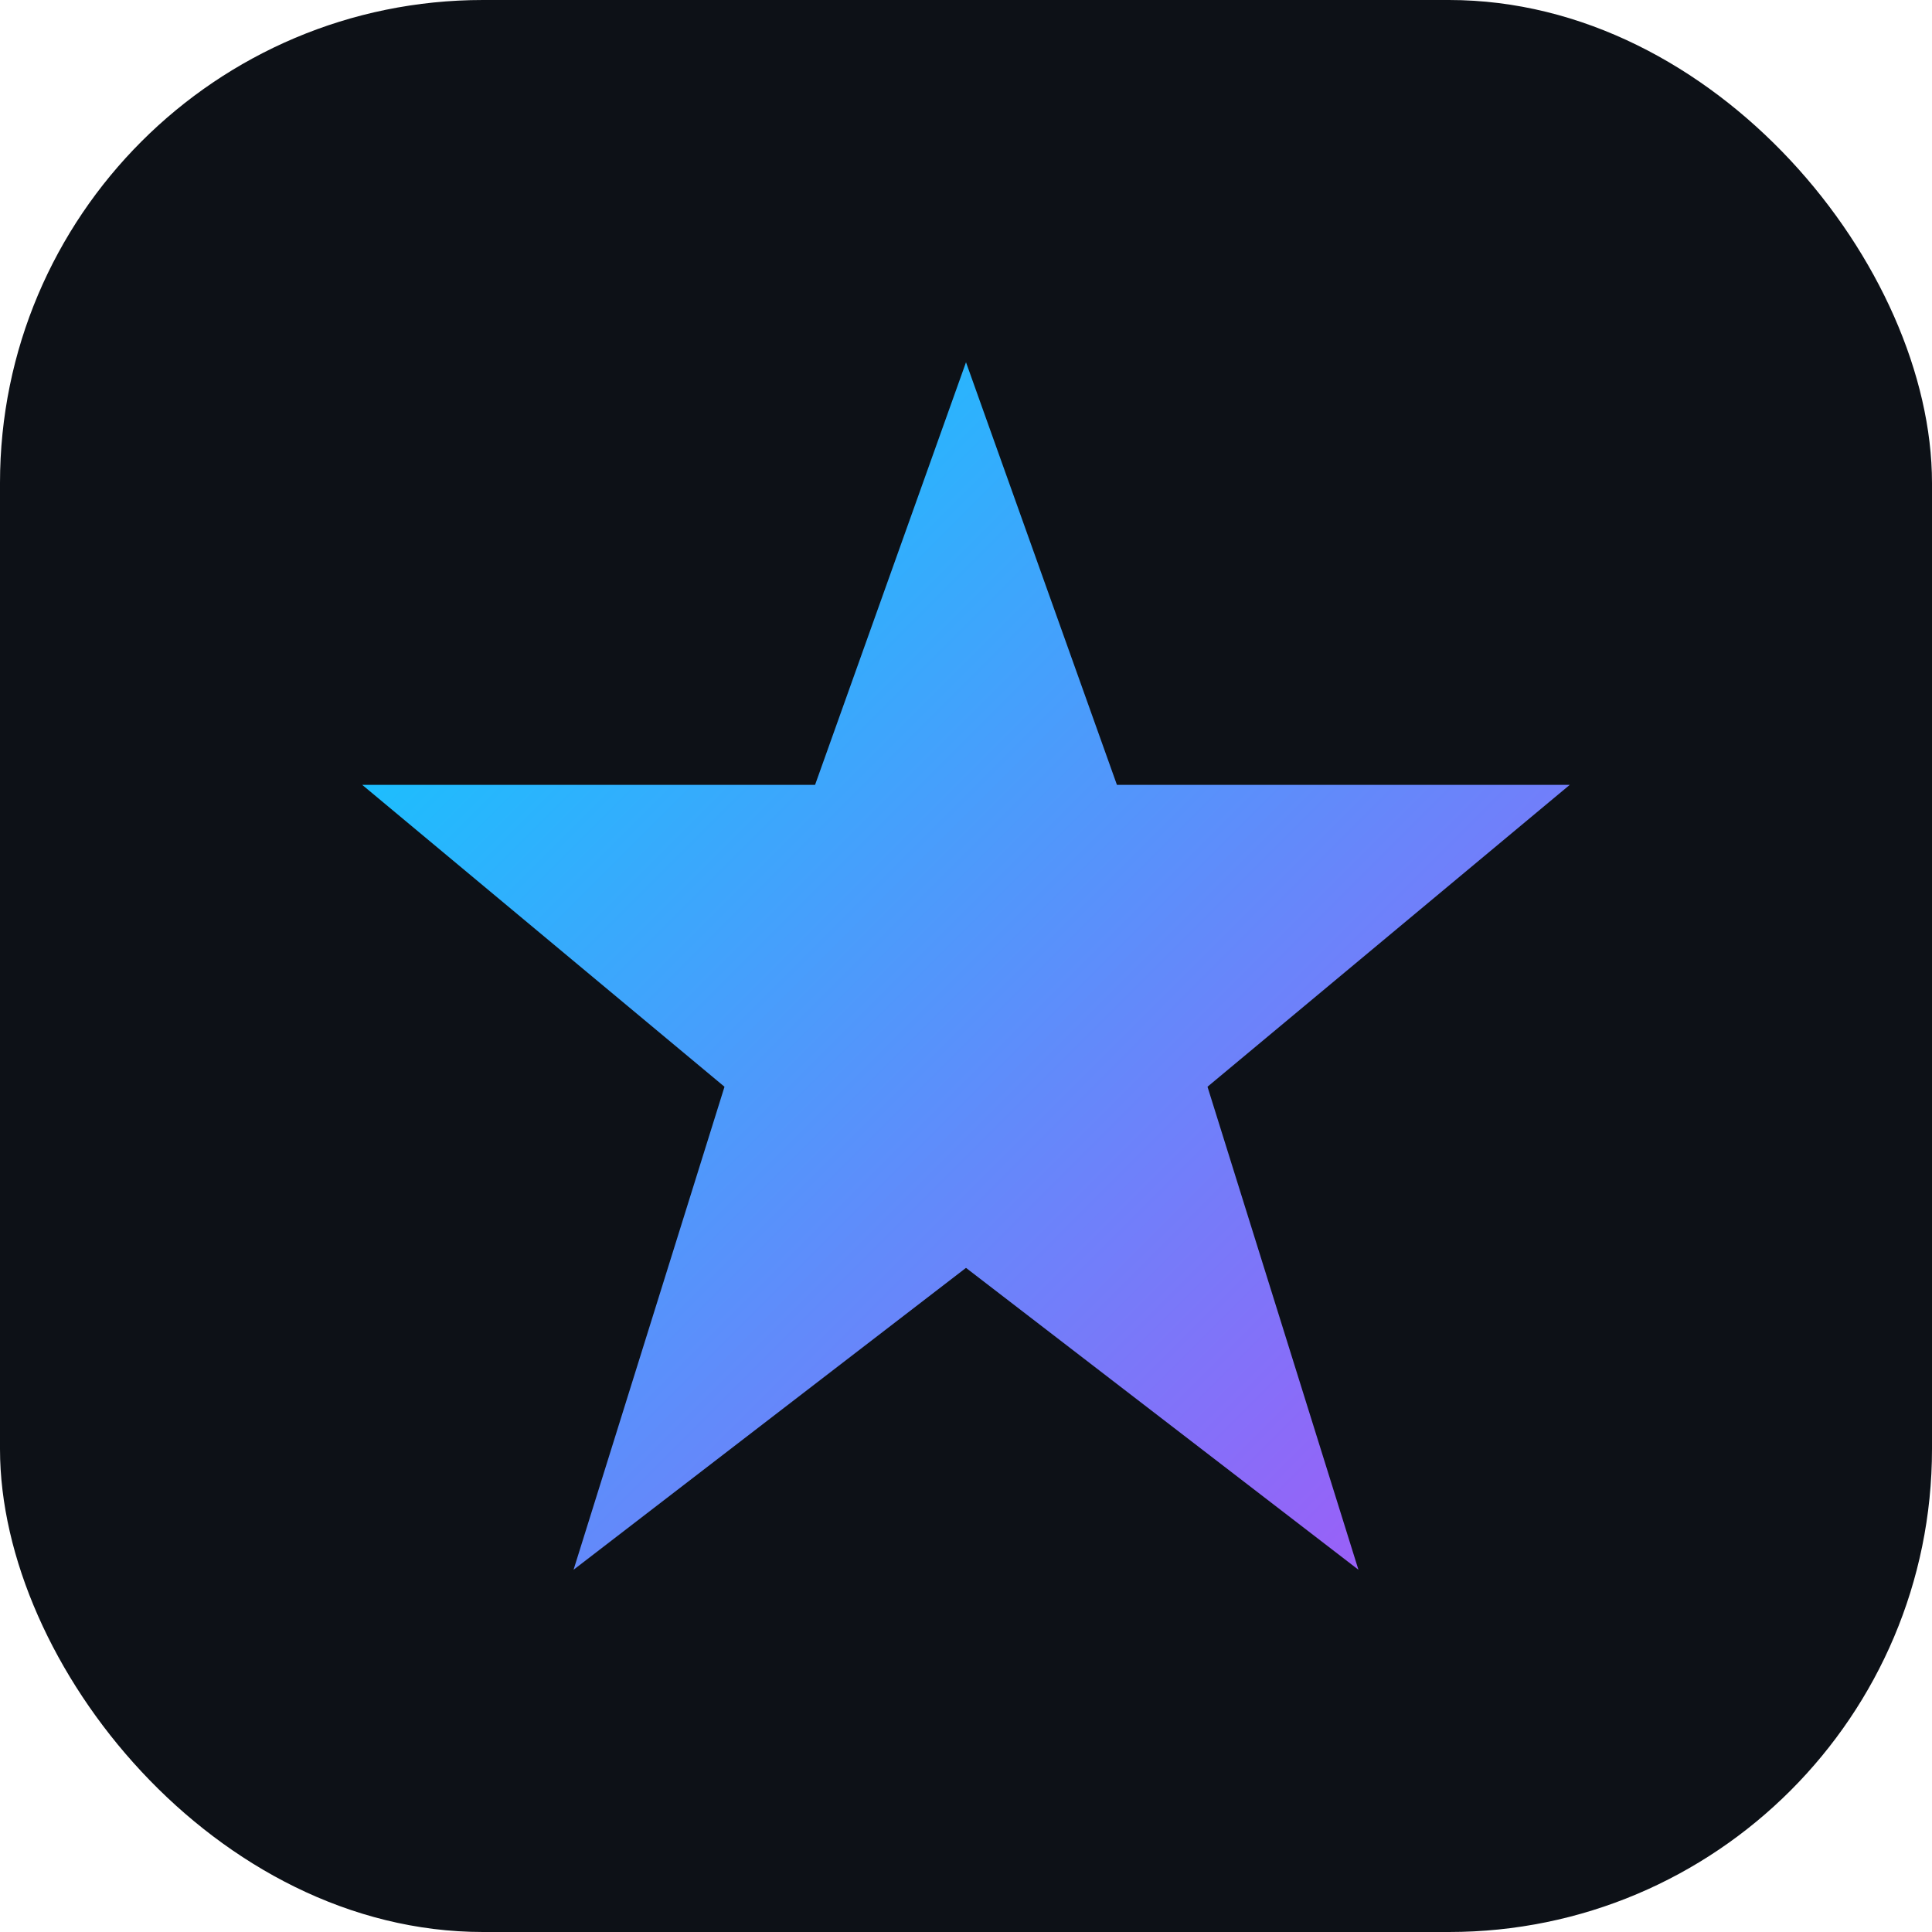 <svg xmlns="http://www.w3.org/2000/svg" viewBox="0 0 32 32" fill="none">
  <defs>
    <linearGradient id="gradient" x1="0%" y1="0%" x2="100%" y2="100%">
      <stop offset="0%" style="stop-color:#00d4ff"/>
      <stop offset="100%" style="stop-color:#a855f7"/>
    </linearGradient>
  </defs>
  <rect width="32" height="32" rx="8" fill="#0d1117"/>
  <path d="M16 6L18.5 13H26L20 18L22.5 26L16 21L9.5 26L12 18L6 13H13.5L16 6Z" fill="url(#gradient)"/>
</svg>